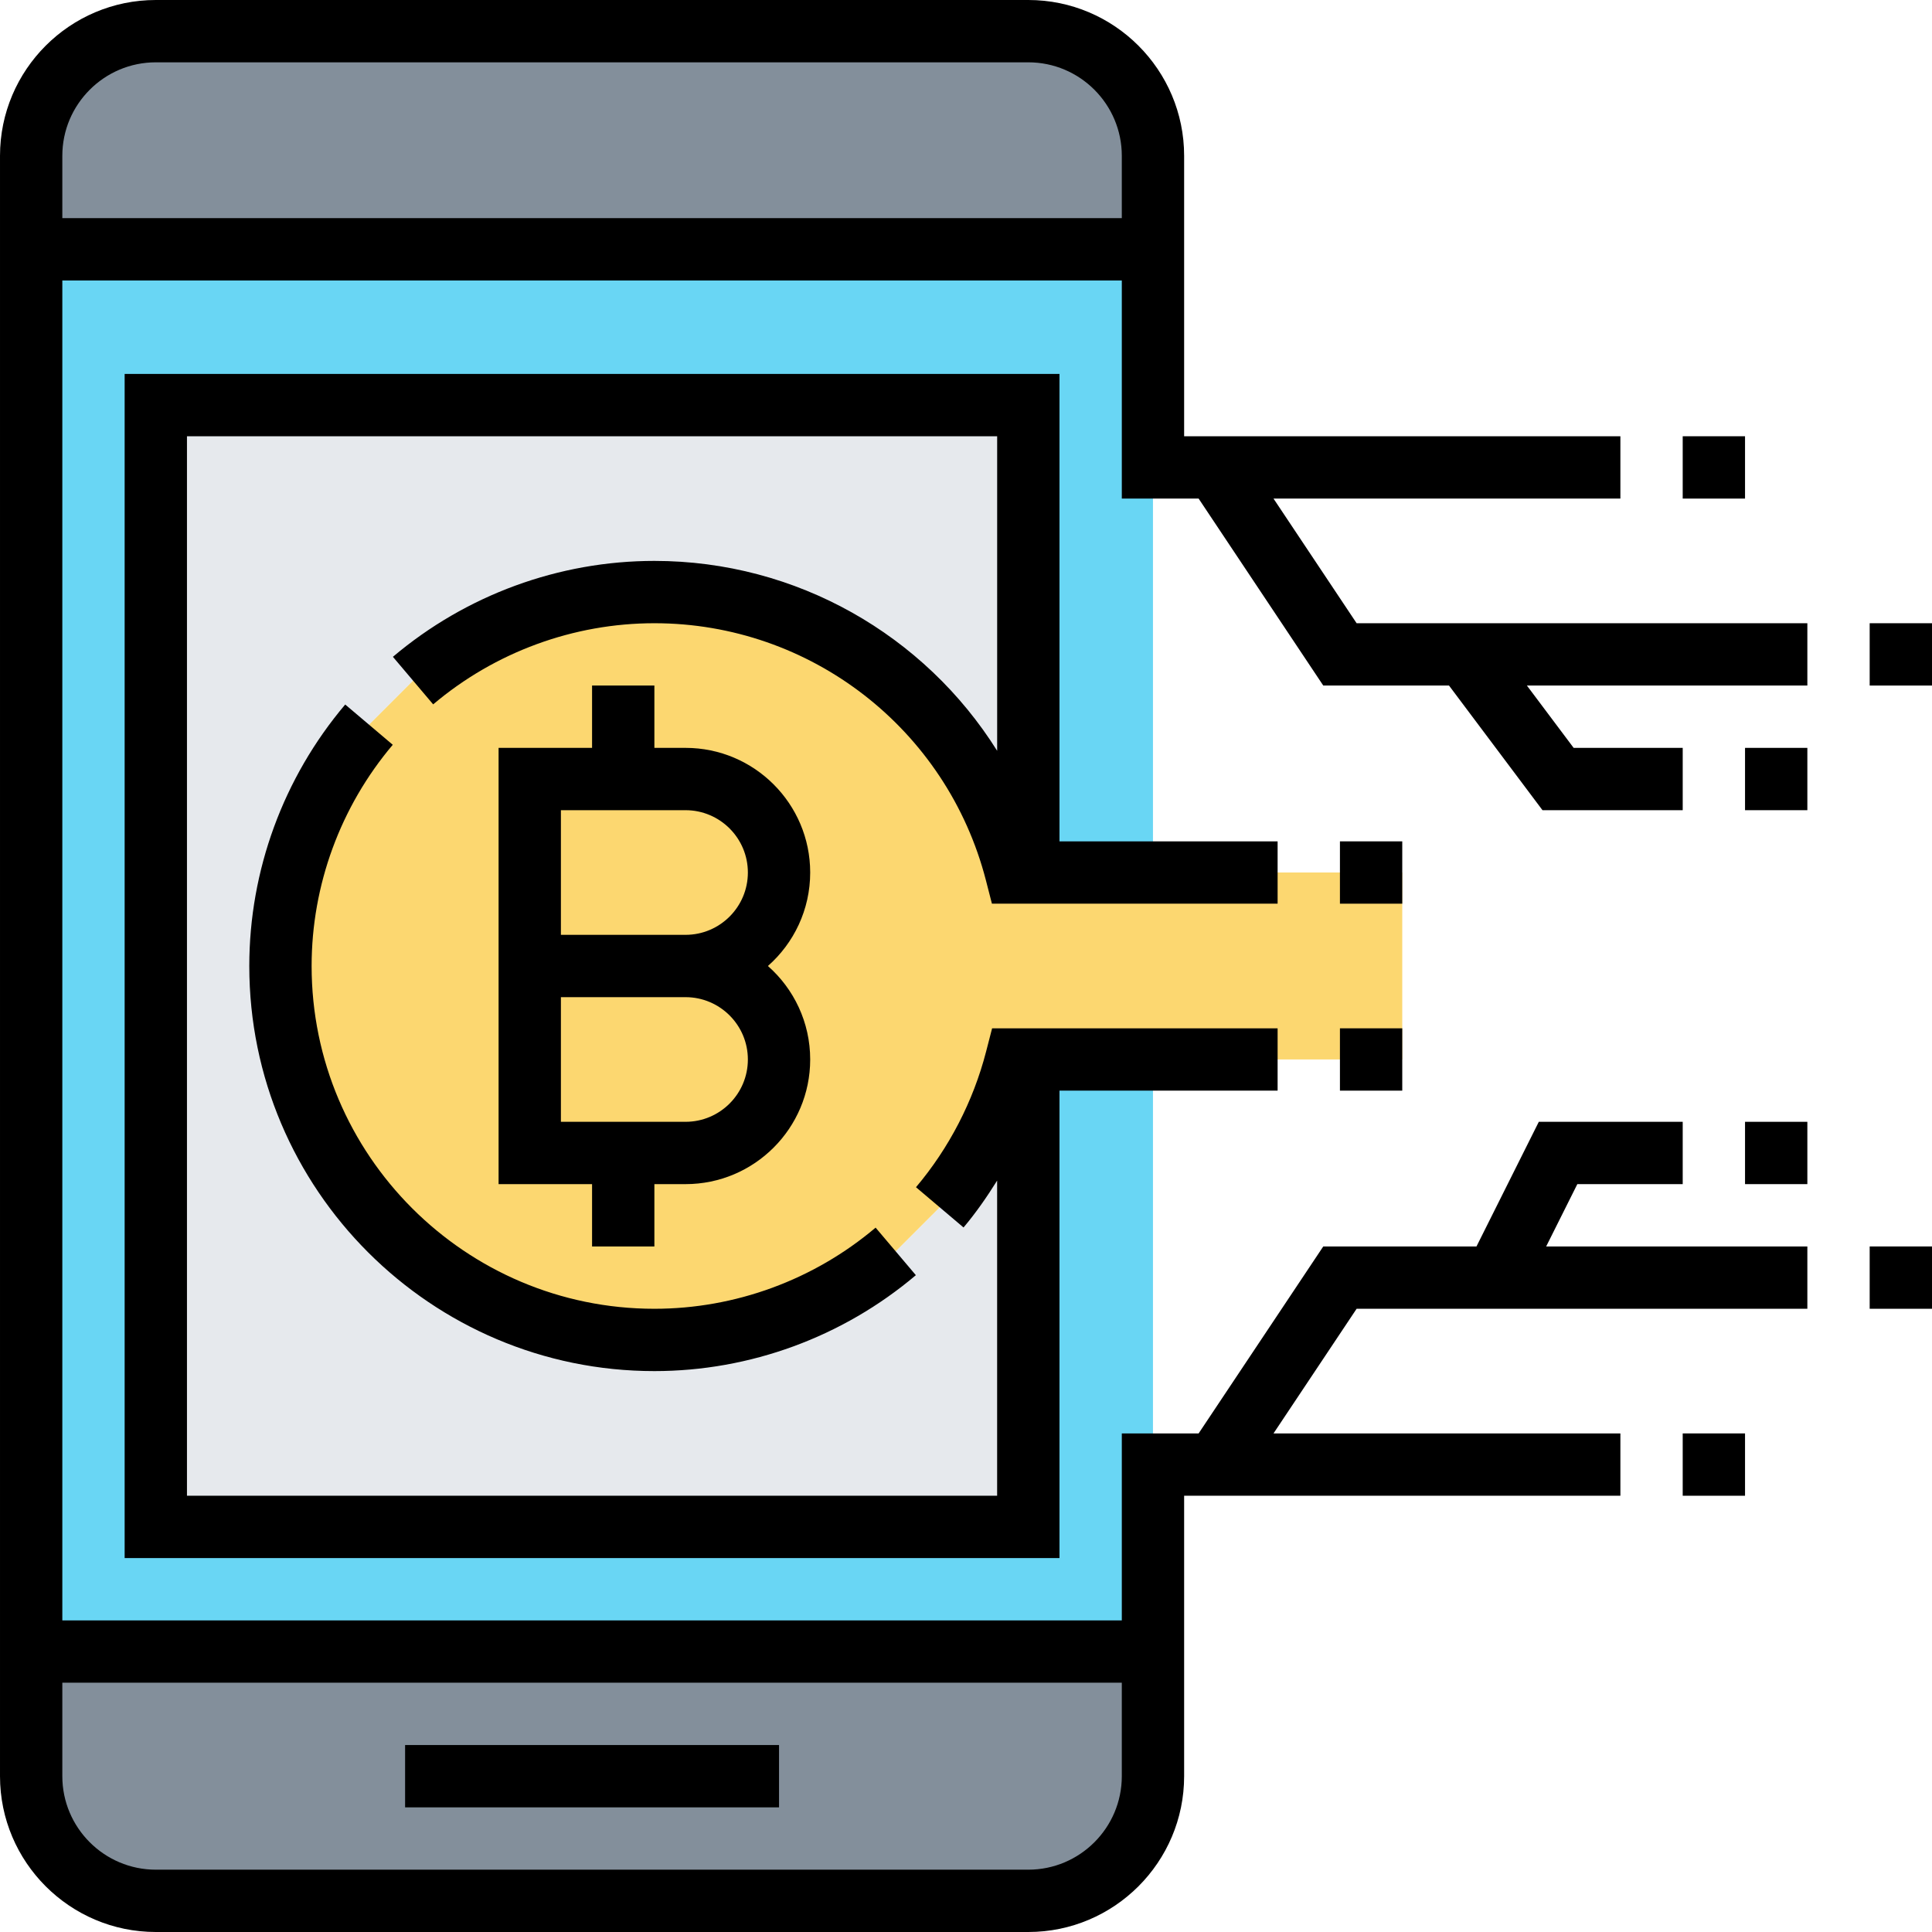 <svg height="496pt" viewBox="0 0 496 496" width="496pt" xmlns="http://www.w3.org/2000/svg"><path d="m296 424v32c0 17.68-14.32 32-32 32h-224c-17.68 0-32-14.32-32-32v-32zm0 0" fill="#838f9b"/><path d="m296 40v24h-288v-24c0-17.68 14.32-32 32-32h224c17.68 0 32 14.32 32 32zm0 0" fill="#838f9b"/><path d="m296 376v48h-288v-360h288v160h-32v-120h-224v288h224v-120h32zm0 0" fill="#69d6f4"/><path d="m264 272v120h-224v-288h224v120h-3.121c-10.719-41.359-48.16-72-92.879-72-23.602 0-45.199 8.559-61.922 22.719l-11.359 11.359c-14.16 16.723-22.719 38.32-22.719 61.922 0 53.039 42.961 96 96 96 23.602 0 45.199-8.559 61.922-22.719l11.359-11.359c9.199-10.801 15.918-23.762 19.598-37.922zm0 0" fill="#e6e9ed"/><path d="m260.879 224c-10.719-41.359-48.16-72-92.879-72-23.602 0-45.199 8.559-61.922 22.719l-11.359 11.359c-14.16 16.723-22.719 38.32-22.719 61.922 0 53.039 42.961 96 96 96 23.602 0 45.199-8.559 61.922-22.719l11.359-11.359c9.199-10.801 15.918-23.762 19.598-37.922h99.121v-48zm0 0" fill="#fcd770"/><path d="m152 176v16h-24v112h24v16h16v-16h8c17.648 0 32-14.352 32-32 0-9.543-4.199-18.137-10.855-24 6.656-5.863 10.855-14.457 10.855-24 0-17.648-14.352-32-32-32h-8v-16zm24 112h-32v-32h32c8.824 0 16 7.176 16 16s-7.176 16-16 16zm16-64c0 8.824-7.176 16-16 16h-32v-32h32c8.824 0 16 7.176 16 16zm0 0"/><path d="m88.625 180.871c-15.883 18.77-24.625 42.609-24.625 67.129 0 57.344 46.656 104 104 104 24.52 0 48.359-8.742 67.129-24.625l-10.336-12.207c-15.883 13.434-36.051 20.832-56.793 20.832-48.52 0-88-39.48-88-88 0-20.742 7.398-40.91 20.832-56.793zm0 0"/><path d="m104 448h96v16h-96zm0 0"/><path d="m432 112h16v16h-16zm0 0"/><path d="m432 368h16v16h-16zm0 0"/><path d="m326.945 128h89.055v-16h-112v-72c0-22.055-17.945-40-40-40h-224c-22.055 0-40 17.945-40 40v416c0 22.055 17.945 40 40 40h224c22.055 0 40-17.945 40-40v-72h112v-16h-89.055l21.336-32h115.719v-16h-67.055l8-16h27.055v-16h-36.945l-16 32h-39.336l-32 48h-19.719v48h-272v-344h272v56h19.719l32 48h32.281l24 32h36v-16h-28l-12-16h72v-16h-115.719zm-38.945 304v24c0 13.23-10.77 24-24 24h-224c-13.23 0-24-10.77-24-24v-24zm-272-376v-16c0-13.23 10.77-24 24-24h224c13.23 0 24 10.77 24 24v16zm0 0"/><path d="m480 160h16v16h-16zm0 0"/><path d="m480 320h16v16h-16zm0 0"/><path d="m254.656 232h73.344v-16h-56v-120h-240v304h240v-120h56v-16h-73.297l-1.551 6c-3.297 12.754-9.52 24.777-17.992 34.793l12.207 10.336c3.184-3.77 6-7.84 8.625-12.039v80.91h-207.992v-272h208v80.754c-18.625-29.715-51.512-48.754-88-48.754-24.52 0-48.359 8.742-67.129 24.625l10.336 12.207c15.883-13.434 36.051-20.832 56.793-20.832 40.09 0 75.09 27.145 85.113 66zm0 0"/><path d="m344 216h16v16h-16zm0 0"/><path d="m344 264h16v16h-16zm0 0"/><path d="m448 192h16v16h-16zm0 0"/><path d="m448 288h16v16h-16zm0 0"/></svg>